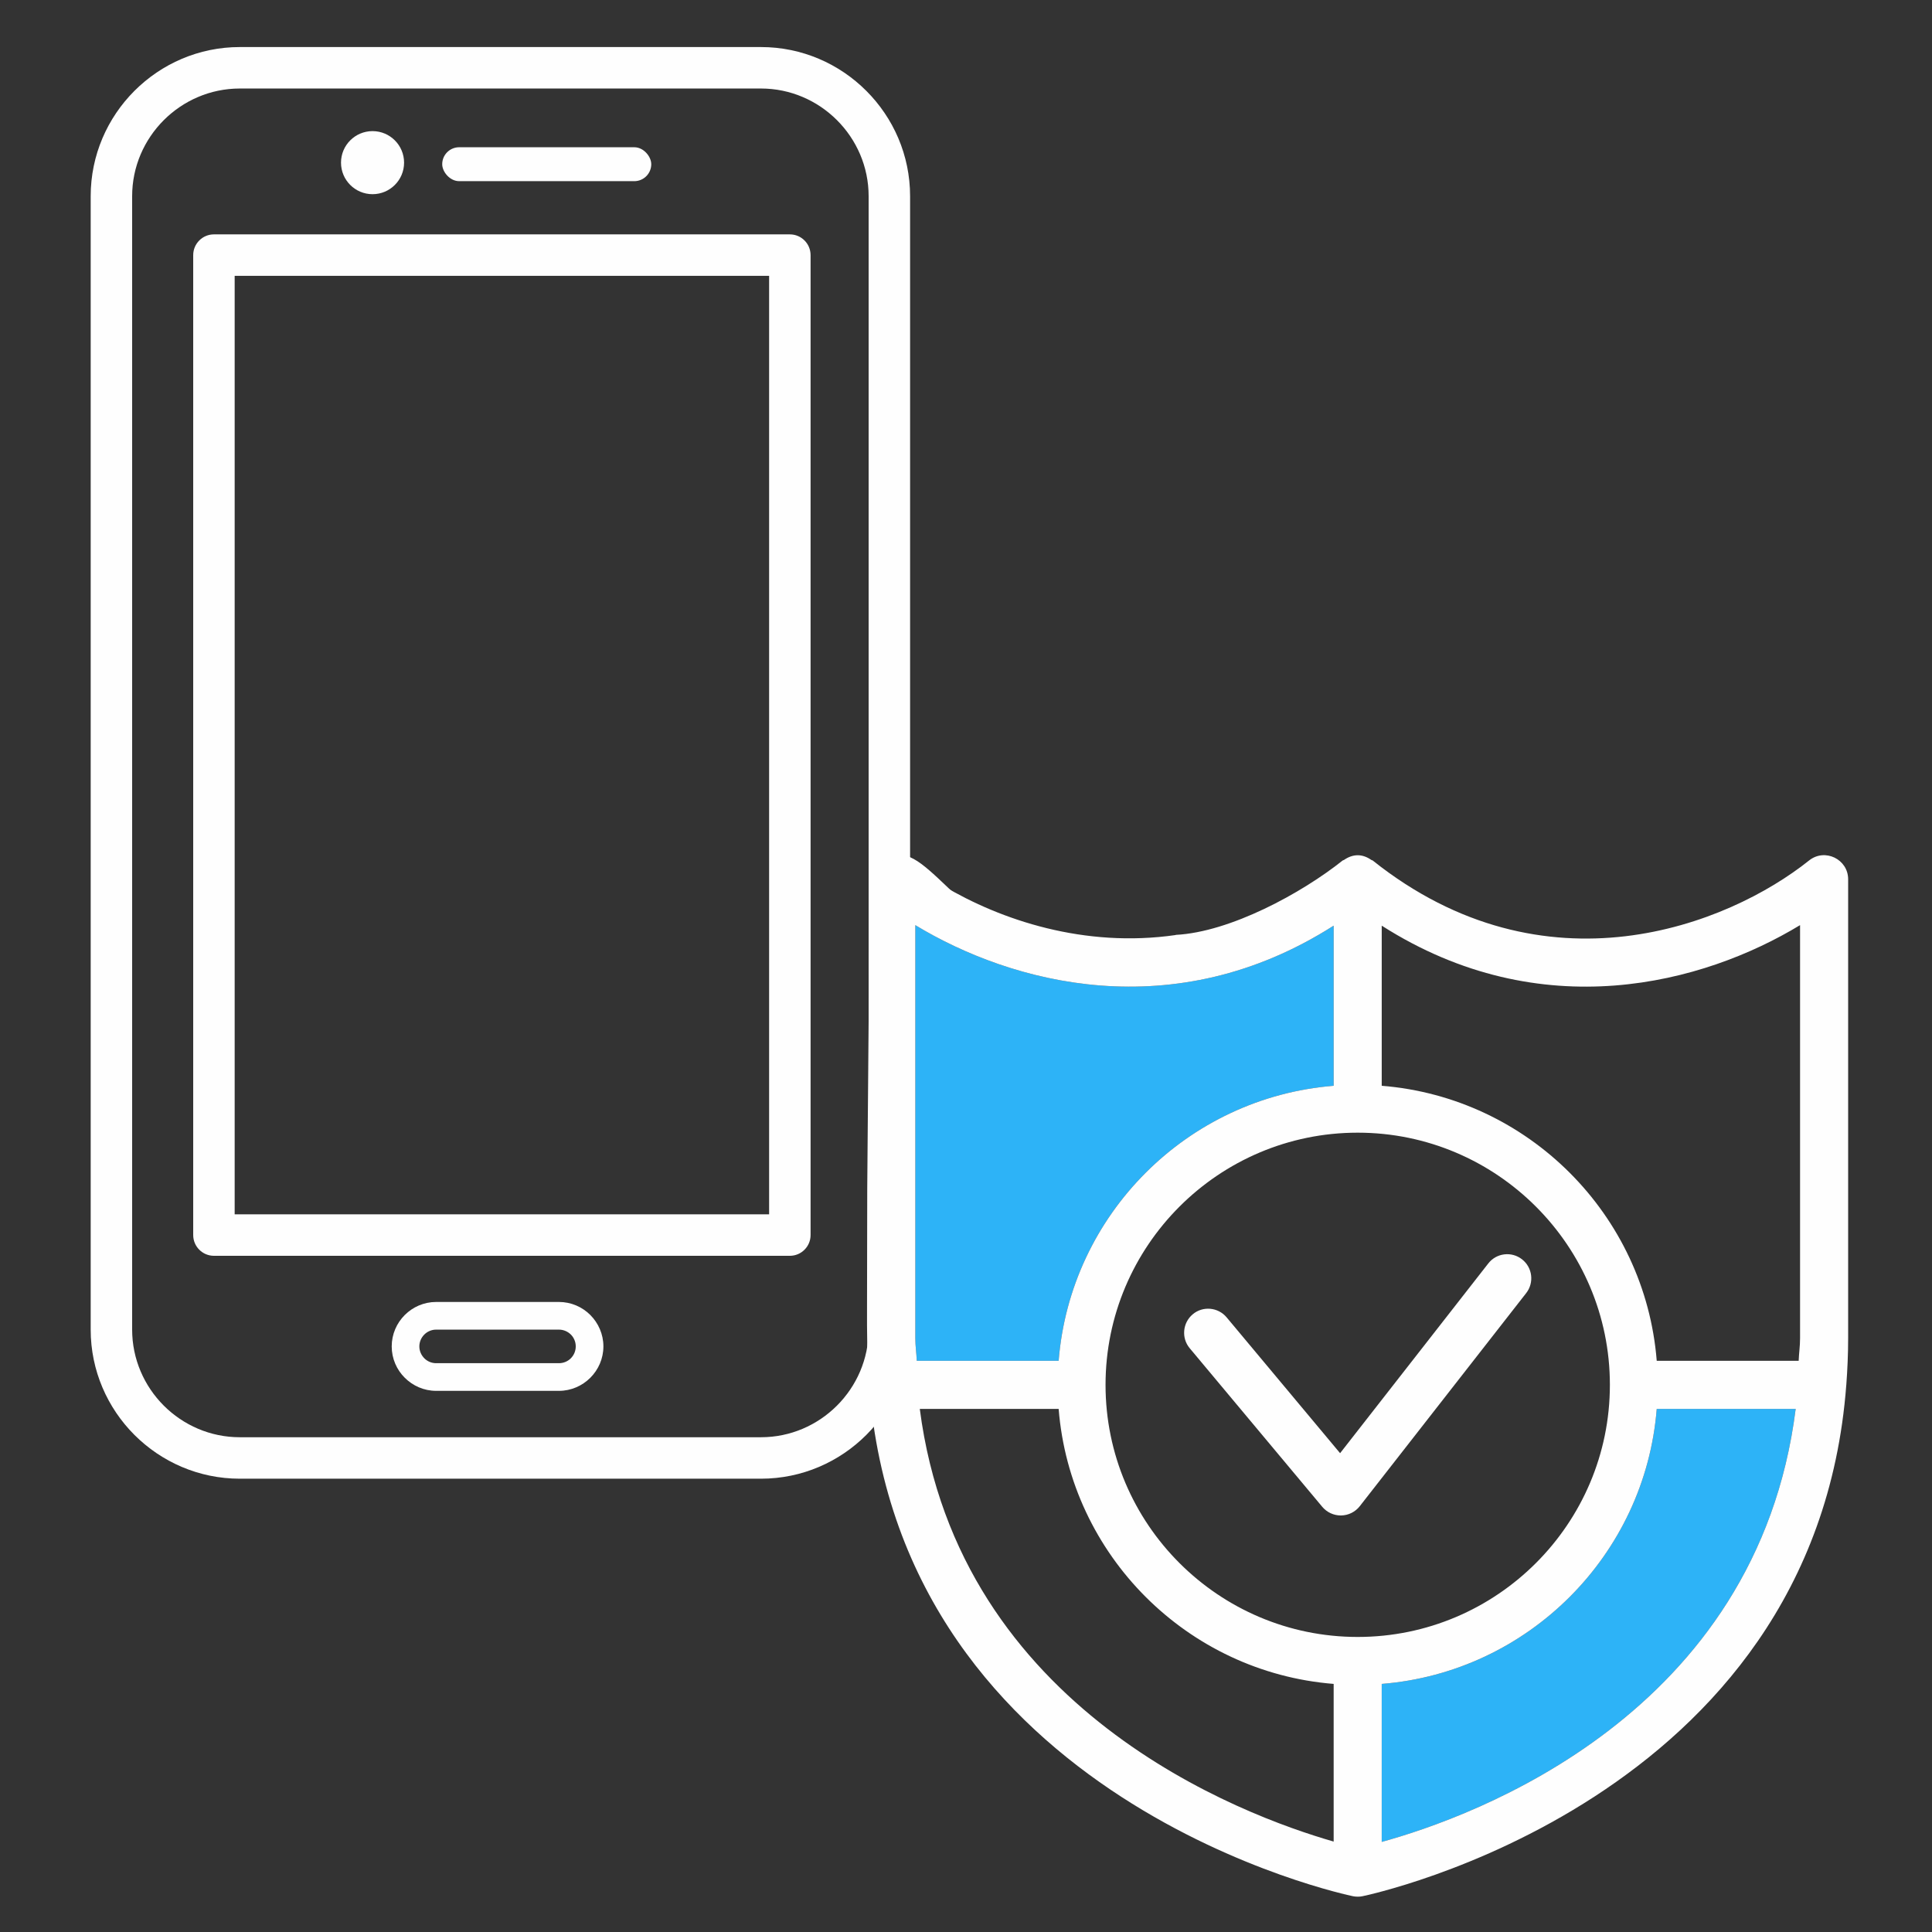 <?xml version="1.0" encoding="UTF-8"?>
<!DOCTYPE svg PUBLIC "-//W3C//DTD SVG 1.1//EN" "http://www.w3.org/Graphics/SVG/1.1/DTD/svg11.dtd">
<!-- Creator: CorelDRAW -->
<svg xmlns="http://www.w3.org/2000/svg" xml:space="preserve" width="8.467mm" height="8.467mm" version="1.1" style="shape-rendering:geometricPrecision; text-rendering:geometricPrecision; image-rendering:optimizeQuality; fill-rule:evenodd; clip-rule:evenodd"
viewBox="0 0 846.66 846.66"
 xmlns:xlink="http://www.w3.org/1999/xlink"
 xmlns:xodm="http://www.corel.com/coreldraw/odm/2003">
 <rect x="0" y="0" width="846.66" height="846.66" fill="#333333" stroke="none"/>
 <defs>
  <style type="text/css">
   <![CDATA[
    .fil1 {fill:#FEFEFE}
    .fil0 {fill:#FEFEFE;fill-rule:nonzero}
    .fil2 {fill:#2DB3F7;fill-rule:nonzero}
   ]]>
  </style>
 </defs>
 <g id="Layer_x0020_1">
  <path class="fil0" d="M93.75 102.71l252.39 0c5.01,0 9.08,4.07 9.08,9.09l0 429.44c0,5.02 -4.07,9.09 -9.08,9.09l-252.39 0c-5.01,0 -9.08,-4.07 -9.08,-9.09l0 -429.44c0,-5.02 4.07,-9.09 9.08,-9.09zm243.3 18.17l-234.21 0 0 411.28 234.21 0 0 -411.28z"/>
  <path class="fil0" d="M105.07 20.62l228.42 0c17.98,0 34.32,7.35 46.15,19.19 11.84,11.83 19.19,28.17 19.19,46.15l0 496.72c0,17.97 -7.35,34.31 -19.19,46.15 -11.83,11.83 -28.17,19.18 -46.15,19.18l-228.42 0c-17.97,0 -34.31,-7.35 -46.15,-19.18 -11.83,-11.84 -19.18,-28.18 -19.18,-46.15l0 -496.72c0,-17.98 7.35,-34.32 19.18,-46.15 11.84,-11.84 28.18,-19.19 46.15,-19.19zm228.42 18.17l-228.42 0c-12.95,0 -24.75,5.32 -33.3,13.87 -8.55,8.55 -13.86,20.34 -13.86,33.3l0 496.72c0,12.95 5.31,24.75 13.86,33.3 8.55,8.55 20.35,13.86 33.3,13.86l228.42 0c12.96,0 24.75,-5.31 33.3,-13.86 8.55,-8.55 13.87,-20.35 13.87,-33.3l0 -496.72c0,-12.96 -5.32,-24.75 -13.87,-33.3 -8.55,-8.55 -20.34,-13.87 -33.3,-13.87z"/>
  <path class="fil0" d="M191.13 570.56l53.82 0c5.37,0 10.24,2.2 13.76,5.72 3.52,3.55 5.72,8.42 5.72,13.75 0,5.34 -2.19,10.2 -5.72,13.74 -3.56,3.55 -8.42,5.74 -13.76,5.74l-53.82 0c-5.34,0 -10.21,-2.2 -13.74,-5.73 -3.54,-3.51 -5.73,-8.38 -5.73,-13.75 0,-5.35 2.19,-10.23 5.72,-13.75 3.52,-3.52 8.39,-5.72 13.75,-5.72zm53.82 12.12l-53.82 0c-2.01,0 -3.86,0.83 -5.19,2.16 -1.33,1.34 -2.17,3.18 -2.17,5.19 0,2.02 0.84,3.86 2.17,5.2 1.32,1.34 3.16,2.16 5.19,2.16l53.82 0c2.04,0 3.88,-0.82 5.2,-2.14 1.34,-1.34 2.16,-3.18 2.16,-5.22 0,-2.02 -0.82,-3.87 -2.14,-5.19 -1.36,-1.33 -3.2,-2.16 -5.22,-2.16z"/>
  <circle class="fil1" cx="163.26" cy="71.28" r="13.82"/>
  <rect class="fil1" x="193.79" y="64.53" width="91.61" height="14.86" rx="7.43" ry="7.43"/>
  <path class="fil2" d="M401.75 596.35c-0.12,-3.35 -0.63,-6.43 -0.63,-9.88l0 -181.05c42.23,25.6 113.3,44.9 183.33,0.23l0 70.17c-64.15,5.14 -115.39,56.37 -120.52,120.53l-62.18 0z"/>
  <path class="fil2" d="M605.51 807.18l0 -69.24c64.15,-5.13 115.4,-56.4 120.52,-120.52l60.89 0c-16.85,133.93 -141.18,178.69 -181.41,189.76z"/>
  <path class="fil0" d="M652.19 553.7l-64.92 83.13 -49.73 -59.53c-3.75,-4.48 -10.43,-5.06 -14.84,-1.35 -4.47,3.76 -5.05,10.41 -1.35,14.86l58.12 69.54c2.03,2.4 4.98,3.77 8.09,3.77 0.06,0 0.13,0 0.17,0 3.19,-0.05 6.18,-1.54 8.15,-4.05l72.95 -93.41c3.57,-4.59 2.75,-11.21 -1.83,-14.79 -4.57,-3.58 -11.23,-2.81 -14.81,1.83z"/>
  <path class="fil0" d="M605.51 807.18l0 -69.24c64.15,-5.13 115.4,-56.39 120.52,-120.52l60.89 0c-16.86,133.93 -141.18,178.7 -181.41,189.76zm-225.46 -286.38l-0.09 51.24c-0.05,11.61 0.02,23.26 0.91,34.72l0.02 0.44c13.95,182.61 210.03,223.36 212.07,223.79 1.25,0.24 2.82,0.27 4.07,0 2.04,-0.43 198.26,-41.2 212.06,-223.99l0.02 -0.15c0.49,-6.62 0.8,-13.38 0.8,-20.39l0 -201.14c0,-8.79 -10.2,-13.75 -17.11,-8.24 -35.5,28.36 -115.72,60.22 -191.26,0 -0.18,-0.13 -0.39,-0.09 -0.55,-0.21 -3.98,-2.78 -8.06,-2.75 -12.04,0 -0.14,0.12 -0.38,0.08 -0.54,0.21 -17.96,14.33 -49.3,31.39 -73.14,32.61l-0.07 0.07c-39.96,5.76 -76.59,-6.55 -101.87,-21.58 -8.63,0.56 -17.56,-1.95 -24.84,-6.91 -2.26,3.59 -3.99,5.91 -7.35,8.46l-1.09 131.07zm23.03 96.62l60.85 0c5.13,64.13 56.37,115.39 120.52,120.52l0 69.09c-39.93,-11.47 -164.3,-57.42 -181.37,-189.61zm-1.33 -21.07c-0.12,-3.35 -0.63,-6.43 -0.63,-9.89l0 -181.04c42.23,25.6 113.3,44.9 183.33,0.23l0 70.17c-64.15,5.14 -115.39,56.37 -120.52,120.53l-62.18 0zm193.23 121.01c-60.94,0 -110.5,-49.53 -110.5,-110.47 0,-60.94 49.56,-110.52 110.5,-110.52 60.94,0 110.52,49.58 110.52,110.52 0,60.94 -49.58,110.47 -110.52,110.47zm193.86 -311.94l0 181.04c0,3.46 -0.48,6.54 -0.61,9.89l-62.2 0c-5.12,-64.16 -56.37,-115.39 -120.52,-120.53l0 -70.17c70.01,44.67 141.1,25.37 183.33,-0.23z"/>
  <path class="fil1" d="M380.91 391.75c0.58,-6.26 3.08,-17.32 13.43,-17.14 8.03,0.16 15.88,9.94 31.07,23.7 -4.54,-1.67 -9.32,-2.75 -14.09,-3.17 -8.94,-3.56 -20.07,-6.62 -30.41,-3.39z"/>
 </g>
</svg>
